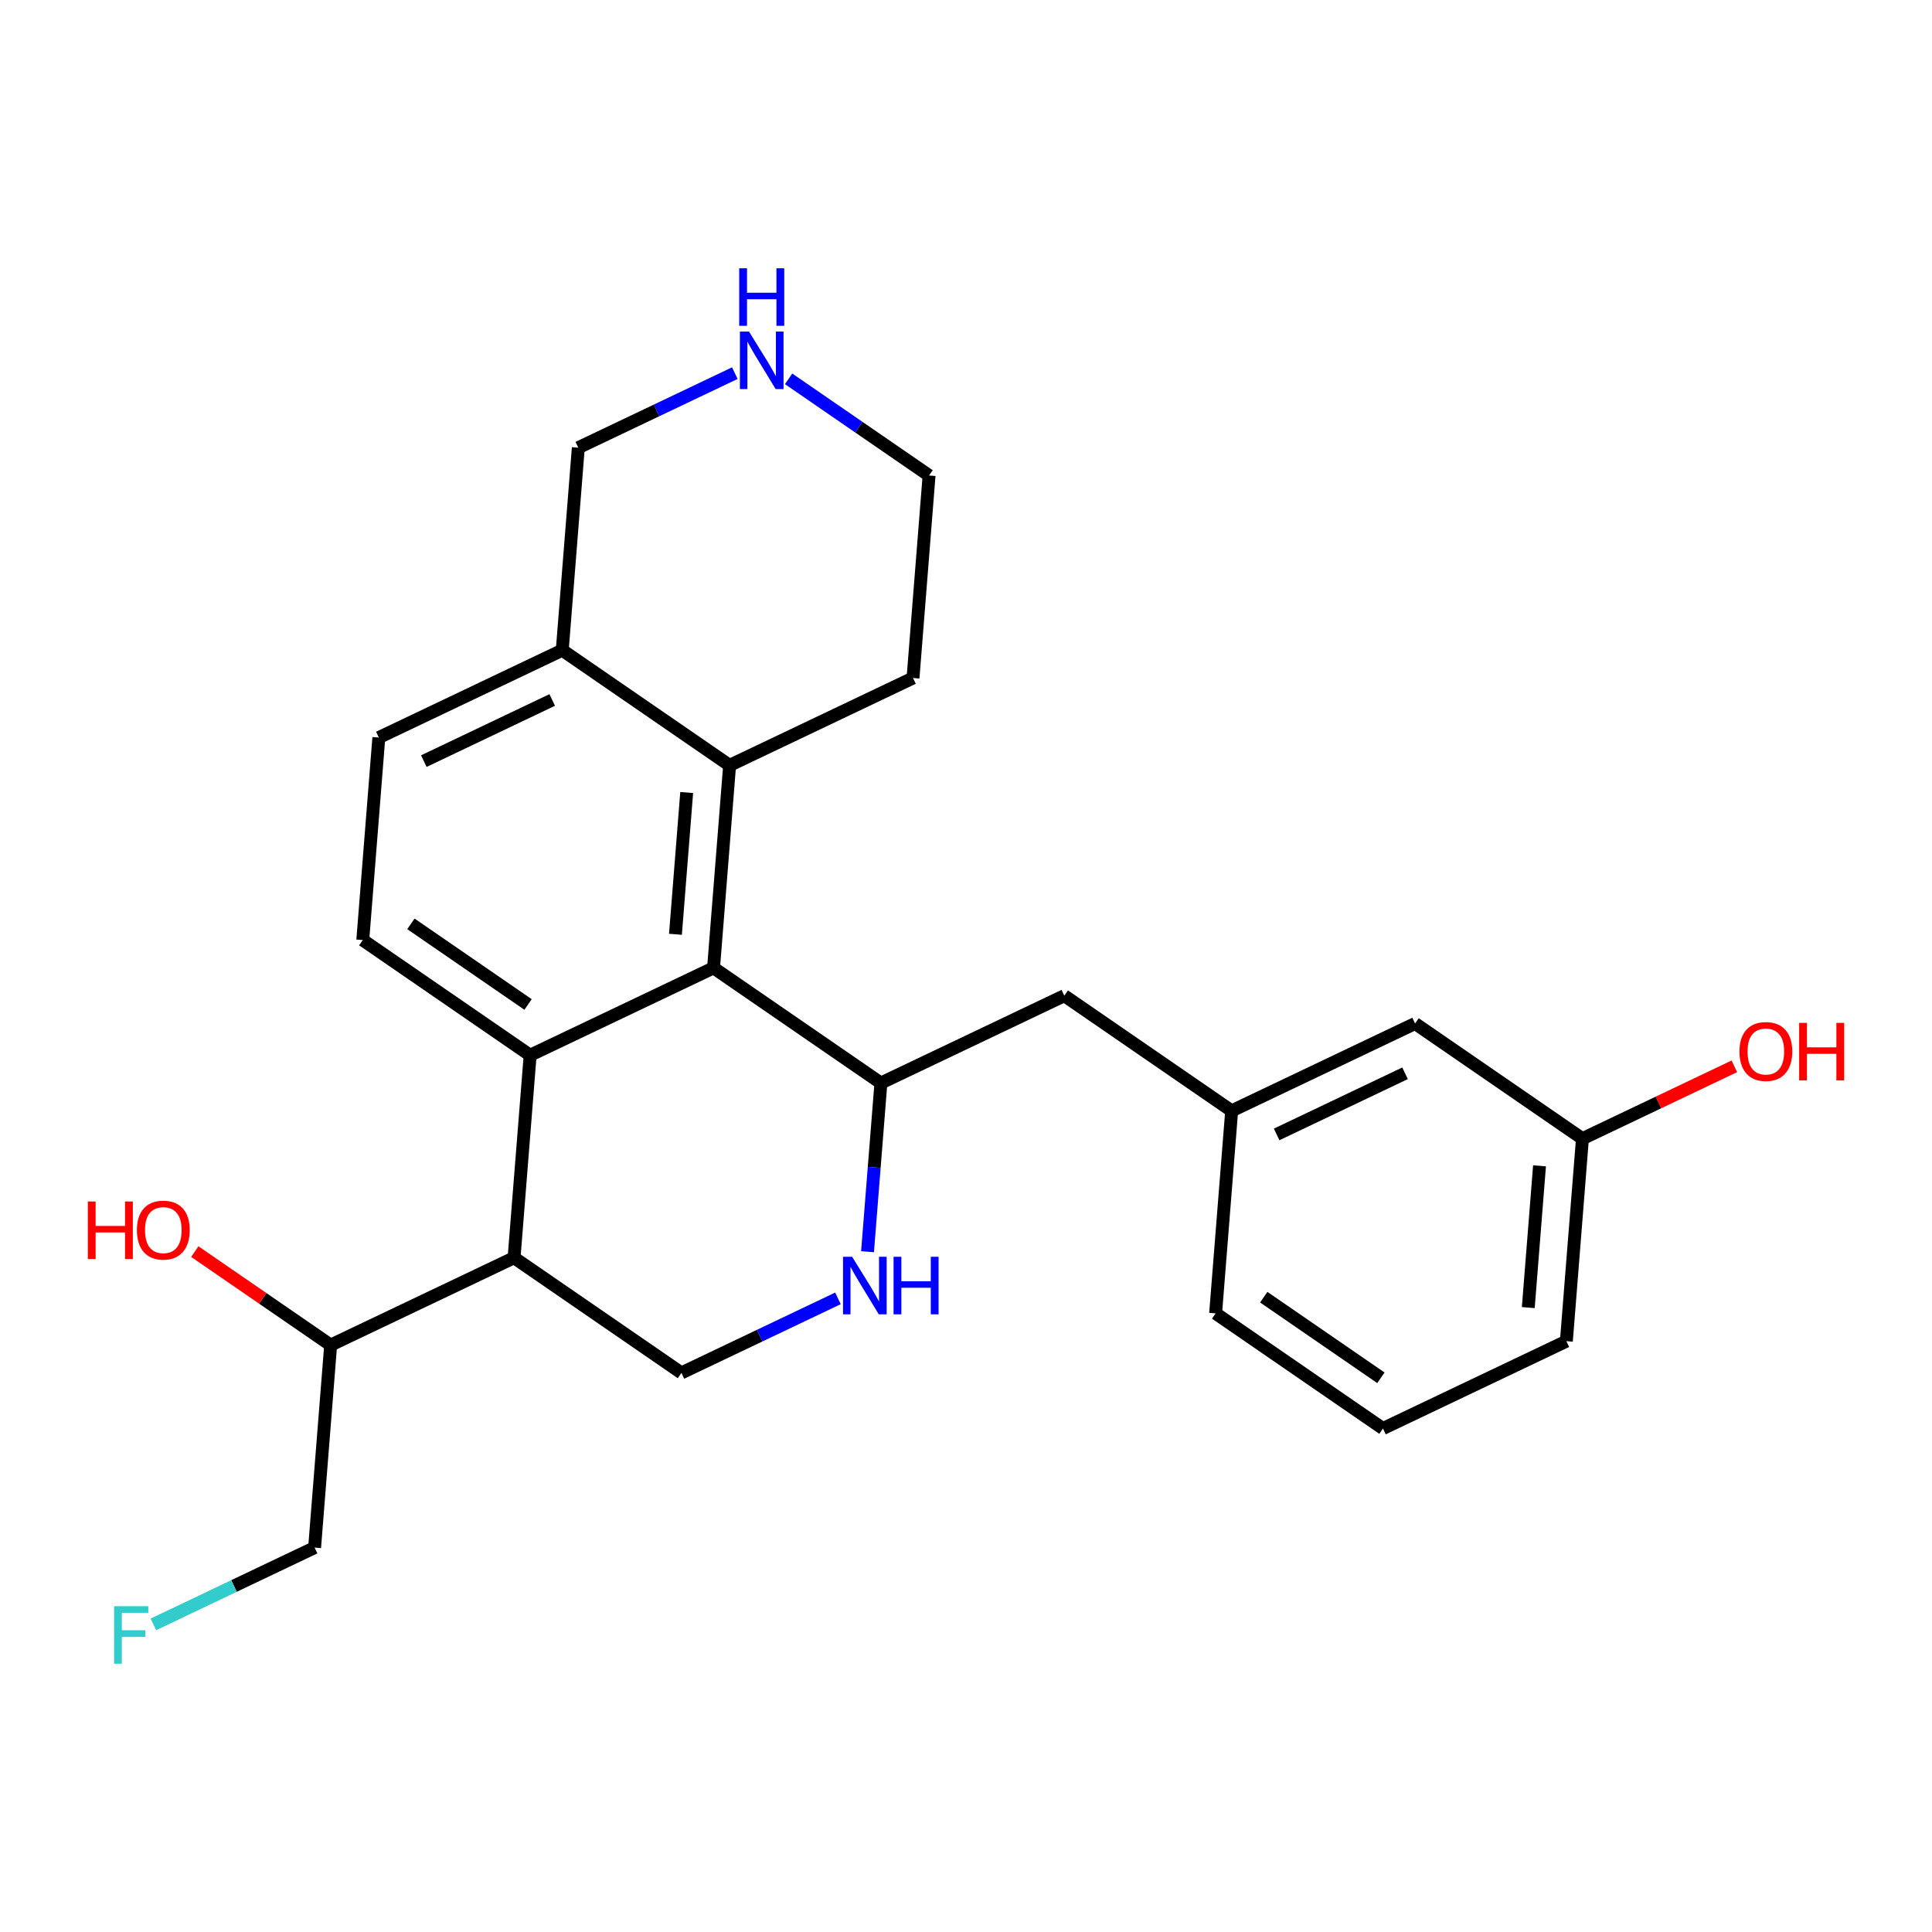 <?xml version='1.0' encoding='iso-8859-1'?>
<svg version='1.1' baseProfile='full'
              xmlns='http://www.w3.org/2000/svg'
                      xmlns:rdkit='http://www.rdkit.org/xml'
                      xmlns:xlink='http://www.w3.org/1999/xlink'
                  xml:space='preserve'
width='300px' height='300px' viewBox='0 0 300 300'>
<!-- END OF HEADER -->
<rect style='opacity:1.0;fill:#FFFFFF;stroke:none' width='300' height='300' x='0' y='0'> </rect>
<rect style='opacity:1.0;fill:#FFFFFF;stroke:none' width='300' height='300' x='0' y='0'> </rect>
<path class='bond-0 atom-0 atom-1' d='M 269.31,165.576 L 257.515,171.194' style='fill:none;fill-rule:evenodd;stroke:#FF0000;stroke-width:2.0px;stroke-linecap:butt;stroke-linejoin:miter;stroke-opacity:1' />
<path class='bond-0 atom-0 atom-1' d='M 257.515,171.194 L 245.72,176.812' style='fill:none;fill-rule:evenodd;stroke:#000000;stroke-width:2.0px;stroke-linecap:butt;stroke-linejoin:miter;stroke-opacity:1' />
<path class='bond-1 atom-1 atom-2' d='M 245.72,176.812 L 243.226,208.258' style='fill:none;fill-rule:evenodd;stroke:#000000;stroke-width:2.0px;stroke-linecap:butt;stroke-linejoin:miter;stroke-opacity:1' />
<path class='bond-1 atom-1 atom-2' d='M 239.056,181.03 L 237.311,203.042' style='fill:none;fill-rule:evenodd;stroke:#000000;stroke-width:2.0px;stroke-linecap:butt;stroke-linejoin:miter;stroke-opacity:1' />
<path class='bond-25 atom-25 atom-1' d='M 219.733,158.929 L 245.72,176.812' style='fill:none;fill-rule:evenodd;stroke:#000000;stroke-width:2.0px;stroke-linecap:butt;stroke-linejoin:miter;stroke-opacity:1' />
<path class='bond-2 atom-2 atom-3' d='M 243.226,208.258 L 214.746,221.822' style='fill:none;fill-rule:evenodd;stroke:#000000;stroke-width:2.0px;stroke-linecap:butt;stroke-linejoin:miter;stroke-opacity:1' />
<path class='bond-3 atom-3 atom-4' d='M 214.746,221.822 L 188.759,203.939' style='fill:none;fill-rule:evenodd;stroke:#000000;stroke-width:2.0px;stroke-linecap:butt;stroke-linejoin:miter;stroke-opacity:1' />
<path class='bond-3 atom-3 atom-4' d='M 214.424,213.942 L 196.234,201.424' style='fill:none;fill-rule:evenodd;stroke:#000000;stroke-width:2.0px;stroke-linecap:butt;stroke-linejoin:miter;stroke-opacity:1' />
<path class='bond-4 atom-4 atom-5' d='M 188.759,203.939 L 191.253,172.493' style='fill:none;fill-rule:evenodd;stroke:#000000;stroke-width:2.0px;stroke-linecap:butt;stroke-linejoin:miter;stroke-opacity:1' />
<path class='bond-5 atom-5 atom-6' d='M 191.253,172.493 L 165.266,154.61' style='fill:none;fill-rule:evenodd;stroke:#000000;stroke-width:2.0px;stroke-linecap:butt;stroke-linejoin:miter;stroke-opacity:1' />
<path class='bond-24 atom-5 atom-25' d='M 191.253,172.493 L 219.733,158.929' style='fill:none;fill-rule:evenodd;stroke:#000000;stroke-width:2.0px;stroke-linecap:butt;stroke-linejoin:miter;stroke-opacity:1' />
<path class='bond-24 atom-5 atom-25' d='M 198.238,176.154 L 218.174,166.66' style='fill:none;fill-rule:evenodd;stroke:#000000;stroke-width:2.0px;stroke-linecap:butt;stroke-linejoin:miter;stroke-opacity:1' />
<path class='bond-6 atom-6 atom-7' d='M 165.266,154.61 L 136.786,168.174' style='fill:none;fill-rule:evenodd;stroke:#000000;stroke-width:2.0px;stroke-linecap:butt;stroke-linejoin:miter;stroke-opacity:1' />
<path class='bond-7 atom-7 atom-8' d='M 136.786,168.174 L 135.747,181.269' style='fill:none;fill-rule:evenodd;stroke:#000000;stroke-width:2.0px;stroke-linecap:butt;stroke-linejoin:miter;stroke-opacity:1' />
<path class='bond-7 atom-7 atom-8' d='M 135.747,181.269 L 134.709,194.365' style='fill:none;fill-rule:evenodd;stroke:#0000FF;stroke-width:2.0px;stroke-linecap:butt;stroke-linejoin:miter;stroke-opacity:1' />
<path class='bond-26 atom-20 atom-7' d='M 110.799,150.291 L 136.786,168.174' style='fill:none;fill-rule:evenodd;stroke:#000000;stroke-width:2.0px;stroke-linecap:butt;stroke-linejoin:miter;stroke-opacity:1' />
<path class='bond-8 atom-8 atom-9' d='M 130.116,201.609 L 117.964,207.397' style='fill:none;fill-rule:evenodd;stroke:#0000FF;stroke-width:2.0px;stroke-linecap:butt;stroke-linejoin:miter;stroke-opacity:1' />
<path class='bond-8 atom-8 atom-9' d='M 117.964,207.397 L 105.812,213.184' style='fill:none;fill-rule:evenodd;stroke:#000000;stroke-width:2.0px;stroke-linecap:butt;stroke-linejoin:miter;stroke-opacity:1' />
<path class='bond-9 atom-9 atom-10' d='M 105.812,213.184 L 79.825,195.301' style='fill:none;fill-rule:evenodd;stroke:#000000;stroke-width:2.0px;stroke-linecap:butt;stroke-linejoin:miter;stroke-opacity:1' />
<path class='bond-10 atom-10 atom-11' d='M 79.825,195.301 L 51.345,208.865' style='fill:none;fill-rule:evenodd;stroke:#000000;stroke-width:2.0px;stroke-linecap:butt;stroke-linejoin:miter;stroke-opacity:1' />
<path class='bond-14 atom-10 atom-15' d='M 79.825,195.301 L 82.319,163.855' style='fill:none;fill-rule:evenodd;stroke:#000000;stroke-width:2.0px;stroke-linecap:butt;stroke-linejoin:miter;stroke-opacity:1' />
<path class='bond-11 atom-11 atom-12' d='M 51.345,208.865 L 40.797,201.606' style='fill:none;fill-rule:evenodd;stroke:#000000;stroke-width:2.0px;stroke-linecap:butt;stroke-linejoin:miter;stroke-opacity:1' />
<path class='bond-11 atom-11 atom-12' d='M 40.797,201.606 L 30.248,194.347' style='fill:none;fill-rule:evenodd;stroke:#FF0000;stroke-width:2.0px;stroke-linecap:butt;stroke-linejoin:miter;stroke-opacity:1' />
<path class='bond-12 atom-11 atom-13' d='M 51.345,208.865 L 48.852,240.312' style='fill:none;fill-rule:evenodd;stroke:#000000;stroke-width:2.0px;stroke-linecap:butt;stroke-linejoin:miter;stroke-opacity:1' />
<path class='bond-13 atom-13 atom-14' d='M 48.852,240.312 L 36.334,246.273' style='fill:none;fill-rule:evenodd;stroke:#000000;stroke-width:2.0px;stroke-linecap:butt;stroke-linejoin:miter;stroke-opacity:1' />
<path class='bond-13 atom-13 atom-14' d='M 36.334,246.273 L 23.816,252.235' style='fill:none;fill-rule:evenodd;stroke:#33CCCC;stroke-width:2.0px;stroke-linecap:butt;stroke-linejoin:miter;stroke-opacity:1' />
<path class='bond-15 atom-15 atom-16' d='M 82.319,163.855 L 56.332,145.972' style='fill:none;fill-rule:evenodd;stroke:#000000;stroke-width:2.0px;stroke-linecap:butt;stroke-linejoin:miter;stroke-opacity:1' />
<path class='bond-15 atom-15 atom-16' d='M 81.998,155.975 L 63.807,143.457' style='fill:none;fill-rule:evenodd;stroke:#000000;stroke-width:2.0px;stroke-linecap:butt;stroke-linejoin:miter;stroke-opacity:1' />
<path class='bond-27 atom-20 atom-15' d='M 110.799,150.291 L 82.319,163.855' style='fill:none;fill-rule:evenodd;stroke:#000000;stroke-width:2.0px;stroke-linecap:butt;stroke-linejoin:miter;stroke-opacity:1' />
<path class='bond-16 atom-16 atom-17' d='M 56.332,145.972 L 58.826,114.526' style='fill:none;fill-rule:evenodd;stroke:#000000;stroke-width:2.0px;stroke-linecap:butt;stroke-linejoin:miter;stroke-opacity:1' />
<path class='bond-17 atom-17 atom-18' d='M 58.826,114.526 L 87.306,100.962' style='fill:none;fill-rule:evenodd;stroke:#000000;stroke-width:2.0px;stroke-linecap:butt;stroke-linejoin:miter;stroke-opacity:1' />
<path class='bond-17 atom-17 atom-18' d='M 65.811,118.187 L 85.747,108.692' style='fill:none;fill-rule:evenodd;stroke:#000000;stroke-width:2.0px;stroke-linecap:butt;stroke-linejoin:miter;stroke-opacity:1' />
<path class='bond-18 atom-18 atom-19' d='M 87.306,100.962 L 113.293,118.845' style='fill:none;fill-rule:evenodd;stroke:#000000;stroke-width:2.0px;stroke-linecap:butt;stroke-linejoin:miter;stroke-opacity:1' />
<path class='bond-28 atom-24 atom-18' d='M 89.8,69.515 L 87.306,100.962' style='fill:none;fill-rule:evenodd;stroke:#000000;stroke-width:2.0px;stroke-linecap:butt;stroke-linejoin:miter;stroke-opacity:1' />
<path class='bond-19 atom-19 atom-20' d='M 113.293,118.845 L 110.799,150.291' style='fill:none;fill-rule:evenodd;stroke:#000000;stroke-width:2.0px;stroke-linecap:butt;stroke-linejoin:miter;stroke-opacity:1' />
<path class='bond-19 atom-19 atom-20' d='M 106.629,123.063 L 104.884,145.075' style='fill:none;fill-rule:evenodd;stroke:#000000;stroke-width:2.0px;stroke-linecap:butt;stroke-linejoin:miter;stroke-opacity:1' />
<path class='bond-20 atom-19 atom-21' d='M 113.293,118.845 L 141.773,105.281' style='fill:none;fill-rule:evenodd;stroke:#000000;stroke-width:2.0px;stroke-linecap:butt;stroke-linejoin:miter;stroke-opacity:1' />
<path class='bond-21 atom-21 atom-22' d='M 141.773,105.281 L 144.266,73.834' style='fill:none;fill-rule:evenodd;stroke:#000000;stroke-width:2.0px;stroke-linecap:butt;stroke-linejoin:miter;stroke-opacity:1' />
<path class='bond-22 atom-22 atom-23' d='M 144.266,73.834 L 133.361,66.33' style='fill:none;fill-rule:evenodd;stroke:#000000;stroke-width:2.0px;stroke-linecap:butt;stroke-linejoin:miter;stroke-opacity:1' />
<path class='bond-22 atom-22 atom-23' d='M 133.361,66.33 L 122.456,58.826' style='fill:none;fill-rule:evenodd;stroke:#0000FF;stroke-width:2.0px;stroke-linecap:butt;stroke-linejoin:miter;stroke-opacity:1' />
<path class='bond-23 atom-23 atom-24' d='M 114.103,57.941 L 101.951,63.728' style='fill:none;fill-rule:evenodd;stroke:#0000FF;stroke-width:2.0px;stroke-linecap:butt;stroke-linejoin:miter;stroke-opacity:1' />
<path class='bond-23 atom-23 atom-24' d='M 101.951,63.728 L 89.8,69.515' style='fill:none;fill-rule:evenodd;stroke:#000000;stroke-width:2.0px;stroke-linecap:butt;stroke-linejoin:miter;stroke-opacity:1' />
<path  class='atom-0' d='M 270.099 163.273
Q 270.099 161.128, 271.159 159.929
Q 272.219 158.731, 274.2 158.731
Q 276.181 158.731, 277.241 159.929
Q 278.301 161.128, 278.301 163.273
Q 278.301 165.443, 277.228 166.68
Q 276.156 167.904, 274.2 167.904
Q 272.231 167.904, 271.159 166.68
Q 270.099 165.456, 270.099 163.273
M 274.2 166.894
Q 275.563 166.894, 276.294 165.986
Q 277.039 165.065, 277.039 163.273
Q 277.039 161.519, 276.294 160.636
Q 275.563 159.74, 274.2 159.74
Q 272.837 159.74, 272.093 160.623
Q 271.361 161.507, 271.361 163.273
Q 271.361 165.077, 272.093 165.986
Q 272.837 166.894, 274.2 166.894
' fill='#FF0000'/>
<path  class='atom-0' d='M 279.373 158.832
L 280.585 158.832
L 280.585 162.63
L 285.152 162.63
L 285.152 158.832
L 286.364 158.832
L 286.364 167.765
L 285.152 167.765
L 285.152 163.639
L 280.585 163.639
L 280.585 167.765
L 279.373 167.765
L 279.373 158.832
' fill='#FF0000'/>
<path  class='atom-8' d='M 132.318 195.153
L 135.245 199.885
Q 135.535 200.352, 136.002 201.197
Q 136.469 202.043, 136.494 202.093
L 136.494 195.153
L 137.68 195.153
L 137.68 204.087
L 136.456 204.087
L 133.314 198.914
Q 132.948 198.308, 132.557 197.614
Q 132.179 196.92, 132.065 196.705
L 132.065 204.087
L 130.904 204.087
L 130.904 195.153
L 132.318 195.153
' fill='#0000FF'/>
<path  class='atom-8' d='M 138.753 195.153
L 139.964 195.153
L 139.964 198.951
L 144.532 198.951
L 144.532 195.153
L 145.743 195.153
L 145.743 204.087
L 144.532 204.087
L 144.532 199.961
L 139.964 199.961
L 139.964 204.087
L 138.753 204.087
L 138.753 195.153
' fill='#0000FF'/>
<path  class='atom-12' d='M 13.636 186.566
L 14.848 186.566
L 14.848 190.364
L 19.415 190.364
L 19.415 186.566
L 20.627 186.566
L 20.627 195.5
L 19.415 195.5
L 19.415 191.374
L 14.848 191.374
L 14.848 195.5
L 13.636 195.5
L 13.636 186.566
' fill='#FF0000'/>
<path  class='atom-12' d='M 21.258 191.008
Q 21.258 188.863, 22.318 187.664
Q 23.378 186.465, 25.359 186.465
Q 27.34 186.465, 28.399 187.664
Q 29.459 188.863, 29.459 191.008
Q 29.459 193.178, 28.387 194.414
Q 27.314 195.638, 25.359 195.638
Q 23.39 195.638, 22.318 194.414
Q 21.258 193.191, 21.258 191.008
M 25.359 194.629
Q 26.721 194.629, 27.453 193.72
Q 28.198 192.799, 28.198 191.008
Q 28.198 189.254, 27.453 188.37
Q 26.721 187.475, 25.359 187.475
Q 23.996 187.475, 23.251 188.358
Q 22.52 189.241, 22.52 191.008
Q 22.52 192.812, 23.251 193.72
Q 23.996 194.629, 25.359 194.629
' fill='#FF0000'/>
<path  class='atom-14' d='M 17.715 249.409
L 23.028 249.409
L 23.028 250.431
L 18.914 250.431
L 18.914 253.143
L 22.573 253.143
L 22.573 254.178
L 18.914 254.178
L 18.914 258.342
L 17.715 258.342
L 17.715 249.409
' fill='#33CCCC'/>
<path  class='atom-23' d='M 116.305 51.485
L 119.232 56.217
Q 119.523 56.684, 119.99 57.529
Q 120.456 58.374, 120.482 58.425
L 120.482 51.485
L 121.668 51.485
L 121.668 60.419
L 120.444 60.419
L 117.302 55.245
Q 116.936 54.639, 116.545 53.945
Q 116.166 53.251, 116.053 53.037
L 116.053 60.419
L 114.892 60.419
L 114.892 51.485
L 116.305 51.485
' fill='#0000FF'/>
<path  class='atom-23' d='M 114.785 41.658
L 115.996 41.658
L 115.996 45.456
L 120.564 45.456
L 120.564 41.658
L 121.775 41.658
L 121.775 50.592
L 120.564 50.592
L 120.564 46.465
L 115.996 46.465
L 115.996 50.592
L 114.785 50.592
L 114.785 41.658
' fill='#0000FF'/>
</svg>
